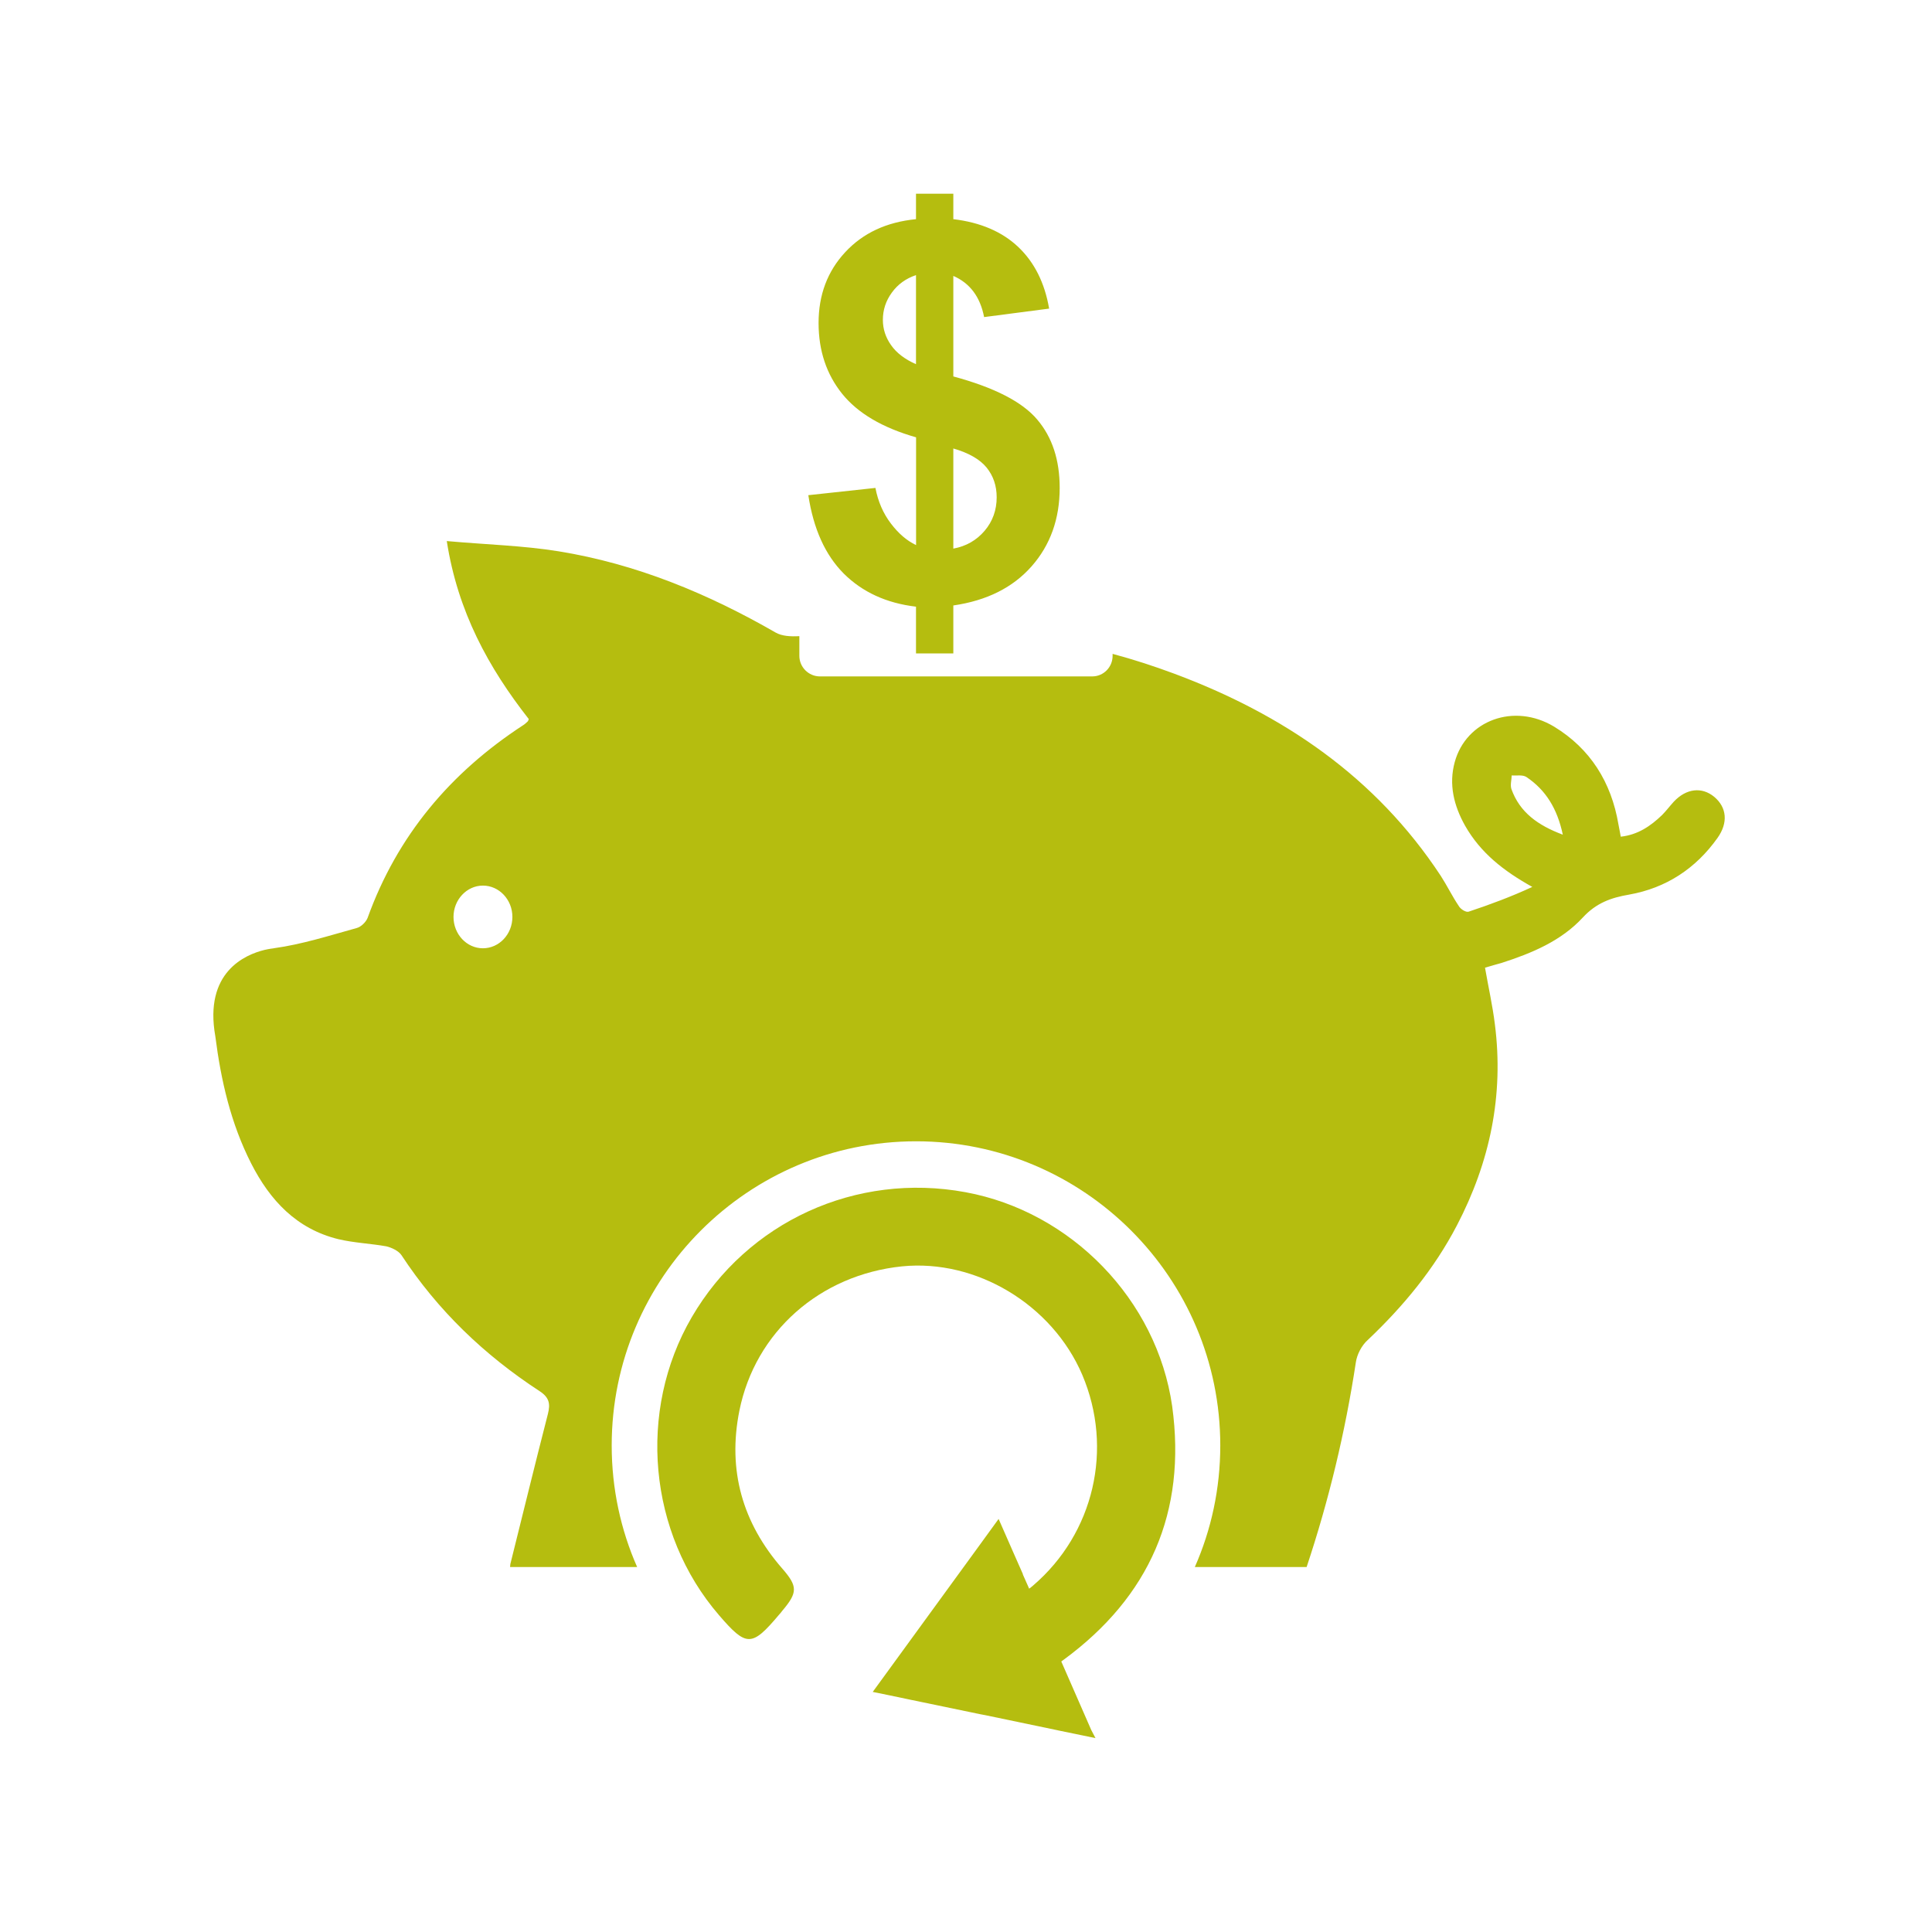 <svg xmlns="http://www.w3.org/2000/svg" xmlns:xlink="http://www.w3.org/1999/xlink" width="100" zoomAndPan="magnify" viewBox="0 0 75 75" height="100" preserveAspectRatio="xMidYMid meet" version="1.0"><defs><clipPath id="01cfa5c277"><path d="M 31 7.5 L 42 7.5 L 42 26 L 31 26 Z M 31 7.5 " clip-rule="nonzero"/></clipPath><clipPath id="7f6b92c49c"><path d="M 25 46 L 46 46 L 46 67.5 L 25 67.5 Z M 25 46 " clip-rule="nonzero"/></clipPath></defs><g clip-path="url(#01cfa5c277)"><path fill="#b5bd0f" d="M 34.582 20.32 C 34.289 19.934 34.086 19.477 33.984 18.941 L 31.379 19.223 C 31.578 20.531 32.035 21.543 32.754 22.266 C 33.477 22.984 34.406 23.414 35.559 23.551 L 35.559 25.367 L 37.008 25.367 L 37.008 23.504 C 38.305 23.316 39.316 22.812 40.047 21.984 C 40.773 21.16 41.137 20.145 41.137 18.941 C 41.137 17.863 40.852 16.98 40.27 16.293 C 39.691 15.602 38.602 15.043 37.008 14.613 L 37.008 10.711 C 37.652 10.992 38.051 11.523 38.203 12.309 L 40.727 11.98 C 40.555 10.98 40.156 10.184 39.531 9.59 C 38.906 8.996 38.062 8.633 37.008 8.508 L 37.008 7.52 L 35.559 7.52 L 35.559 8.508 C 34.414 8.621 33.5 9.047 32.812 9.789 C 32.121 10.531 31.777 11.449 31.777 12.539 C 31.777 13.617 32.086 14.531 32.691 15.285 C 33.301 16.043 34.258 16.605 35.562 16.977 L 35.562 21.16 C 35.199 20.988 34.875 20.707 34.582 20.32 Z M 37.008 17.41 C 37.605 17.582 38.035 17.828 38.301 18.152 C 38.562 18.477 38.691 18.859 38.691 19.305 C 38.691 19.801 38.535 20.238 38.223 20.605 C 37.91 20.973 37.504 21.207 37.008 21.297 Z M 34.594 13.402 C 34.379 13.098 34.273 12.773 34.273 12.418 C 34.273 12.031 34.387 11.68 34.621 11.359 C 34.852 11.039 35.164 10.812 35.559 10.68 L 35.559 14.137 C 35.129 13.949 34.805 13.703 34.594 13.402 Z M 34.594 13.402 " fill-opacity="1" fill-rule="nonzero"/></g><path fill="#b5bd0f" d="M 66.547 30.934 C 66.066 30.535 65.457 30.605 64.973 31.125 C 64.82 31.293 64.68 31.48 64.52 31.641 C 64.074 32.07 63.582 32.406 62.918 32.48 C 62.887 32.289 62.852 32.145 62.828 32.004 C 62.551 30.363 61.734 29.062 60.328 28.207 C 58.777 27.273 56.918 27.961 56.473 29.582 C 56.234 30.449 56.438 31.277 56.875 32.055 C 57.477 33.113 58.379 33.816 59.484 34.43 C 58.676 34.805 57.848 35.113 57.012 35.391 C 56.91 35.426 56.699 35.293 56.633 35.176 C 56.379 34.801 56.18 34.387 55.93 34 C 53.402 30.16 49.812 27.727 45.574 26.148 C 44.785 25.855 43.992 25.598 43.191 25.383 L 43.191 25.461 C 43.191 25.898 42.84 26.258 42.402 26.258 L 31.828 26.258 C 31.391 26.258 31.031 25.898 31.031 25.461 L 31.031 24.695 C 30.691 24.715 30.352 24.695 30.109 24.555 C 27.465 23.035 24.699 21.891 21.688 21.402 C 20.289 21.176 18.859 21.141 17.344 21.004 C 17.77 23.75 18.969 25.926 20.527 27.914 C 20.504 27.973 20.504 27.988 20.488 28.004 C 20.43 28.055 20.375 28.113 20.309 28.152 C 17.484 29.996 15.422 32.438 14.27 35.633 C 14.203 35.801 14.012 35.984 13.844 36.027 C 12.785 36.32 11.723 36.66 10.641 36.809 C 10.641 36.809 10.629 36.809 10.605 36.816 C 10.562 36.82 10.527 36.824 10.488 36.832 C 10.426 36.844 10.355 36.855 10.27 36.875 C 9.516 37.059 7.914 37.738 8.359 40.23 C 8.578 41.949 8.961 43.613 9.75 45.164 C 10.48 46.598 11.512 47.707 13.137 48.105 C 13.75 48.25 14.387 48.273 15 48.383 C 15.211 48.434 15.473 48.559 15.586 48.727 C 16.996 50.875 18.801 52.602 20.941 54 C 21.32 54.246 21.371 54.488 21.27 54.887 C 20.77 56.832 20.297 58.773 19.812 60.715 C 19.805 60.766 19.805 60.793 19.801 60.832 L 24.734 60.832 C 24.098 59.391 23.746 57.789 23.746 56.113 C 23.746 49.598 29.047 44.305 35.562 44.305 C 42.07 44.305 47.371 49.598 47.371 56.113 C 47.371 57.789 47.02 59.391 46.383 60.832 L 50.723 60.832 C 51.586 58.242 52.223 55.59 52.633 52.891 C 52.676 52.582 52.859 52.23 53.094 52.02 C 54.477 50.711 55.676 49.262 56.559 47.566 C 57.84 45.109 58.383 42.52 58.031 39.762 C 57.941 39.031 57.777 38.309 57.648 37.566 C 57.883 37.492 58.082 37.441 58.285 37.383 C 59.461 37.004 60.602 36.531 61.445 35.617 C 61.965 35.055 62.535 34.848 63.25 34.727 C 64.672 34.473 65.824 33.723 66.672 32.531 C 67.094 31.938 67.035 31.344 66.547 30.934 Z M 18.746 36.812 C 18.117 36.812 17.605 36.266 17.605 35.594 C 17.605 34.93 18.117 34.379 18.746 34.379 C 19.379 34.379 19.891 34.926 19.891 35.594 C 19.891 36.266 19.379 36.812 18.746 36.812 Z M 58.672 30.629 C 58.621 30.469 58.68 30.277 58.684 30.102 C 58.875 30.117 59.117 30.066 59.262 30.168 C 60.008 30.672 60.453 31.391 60.668 32.402 C 59.699 32.039 58.996 31.535 58.672 30.629 Z M 58.672 30.629 " fill-opacity="1" fill-rule="nonzero"/><g clip-path="url(#7f6b92c49c)"><path fill="#b5bd0f" d="M 37.48 46.281 C 33.23 45.496 29.012 47.426 26.852 51.137 C 24.734 54.777 25.168 59.523 27.914 62.703 C 28.977 63.938 29.184 63.938 30.238 62.688 C 30.285 62.637 30.332 62.582 30.371 62.527 C 30.969 61.82 30.969 61.582 30.371 60.895 C 28.824 59.125 28.238 57.078 28.703 54.762 C 29.32 51.699 31.832 49.488 35.016 49.16 C 37.898 48.871 40.844 50.641 42.012 53.367 C 43.234 56.242 42.465 59.523 40.113 61.543 C 40.055 61.594 39.992 61.645 39.949 61.672 L 39.926 61.613 L 39.711 61.129 L 39.703 61.094 L 39.387 60.379 L 38.766 58.965 L 38 60.02 L 34.309 65.09 L 33.879 65.68 L 34.527 65.812 L 35.238 65.961 L 35.363 65.988 L 35.617 66.039 L 35.742 66.066 L 38.039 66.543 L 38.246 66.582 L 41.035 67.164 L 41.086 67.176 L 42.527 67.473 L 42.363 67.16 L 41.285 64.695 L 41.199 64.5 C 41.23 64.477 41.262 64.449 41.293 64.43 C 44.629 61.98 46.066 58.695 45.504 54.59 C 44.914 50.457 41.582 47.035 37.48 46.281 Z M 37.48 46.281 " fill-opacity="1" fill-rule="nonzero"/></g></svg>